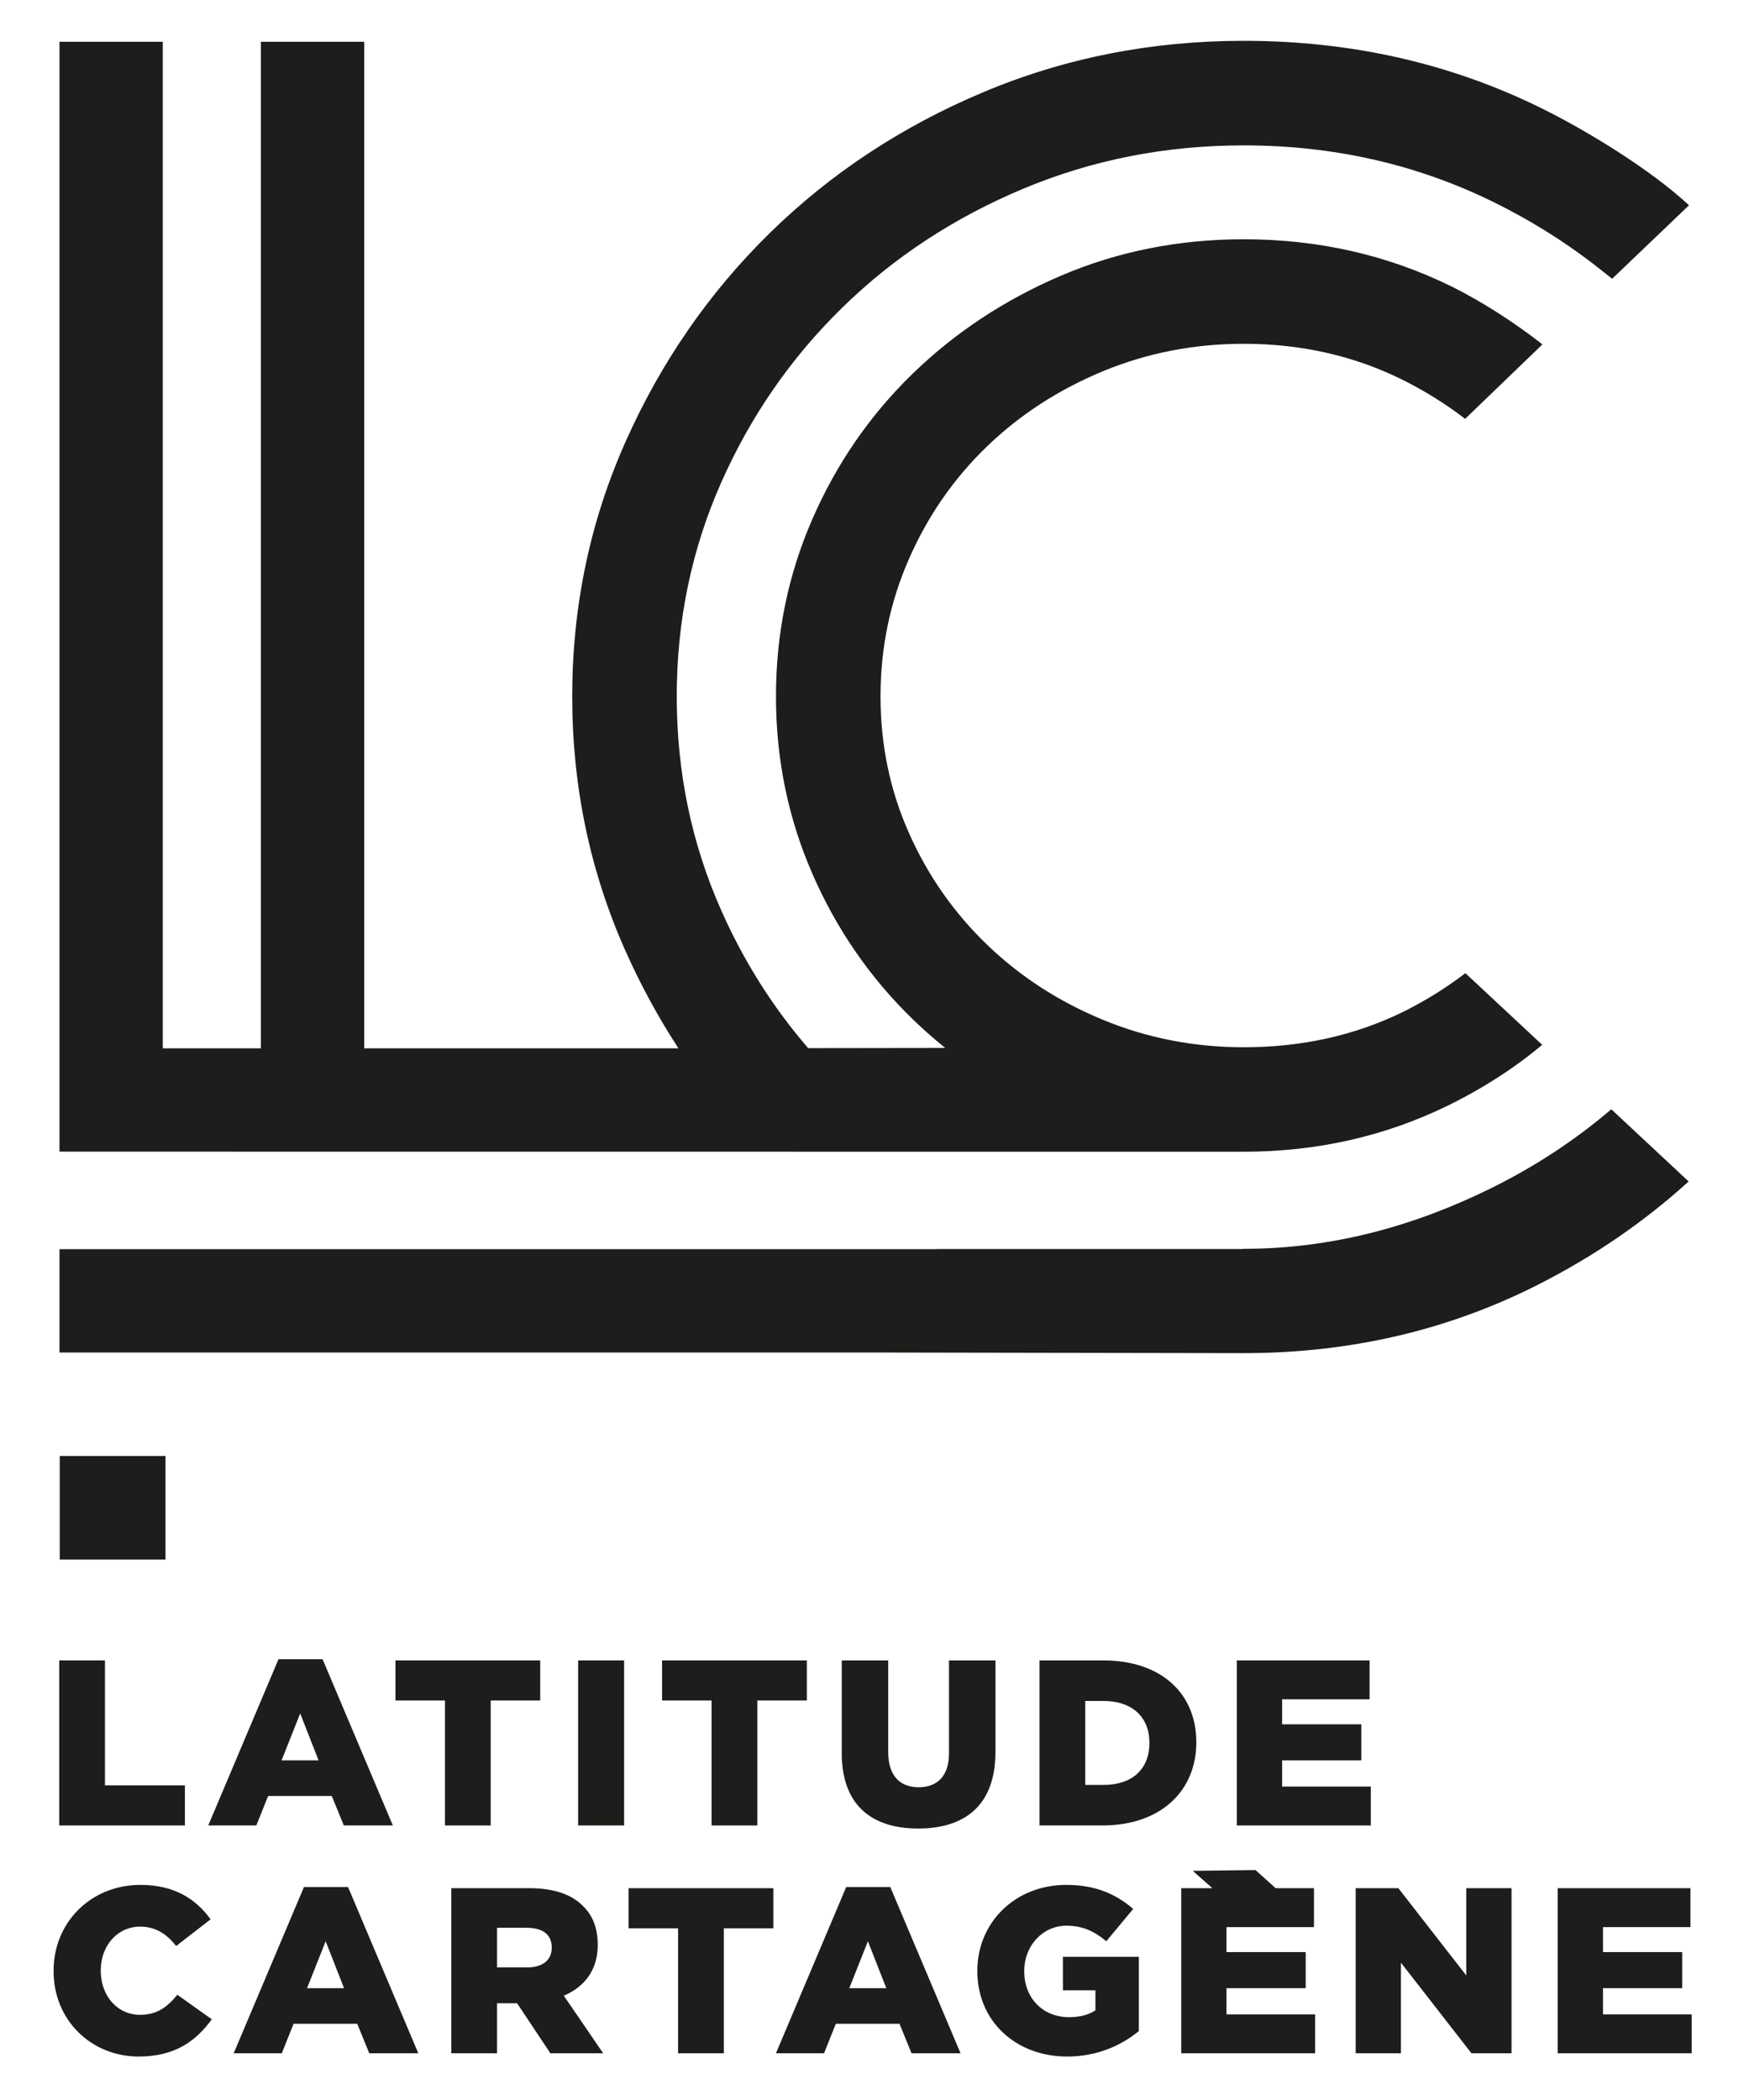 <?xml version="1.0" encoding="UTF-8"?>
<svg id="Calque_1" data-name="Calque 1" xmlns="http://www.w3.org/2000/svg" viewBox="0 0 897.07 1080">
  <defs>
    <style>
      .cls-1 {
        fill: #1d1d1b;
        stroke-width: 0px;
      }
    </style>
  </defs>
  <path class="cls-1" d="m828.8,570.54c-18.57,15.84-39.24,29.46-62.15,40.74-39.05,19.22-81.21,31.01-126.85,31.01l-.51.1h-157.32l-.04.07H30.6v53.17h424.13l184.9.32c54.65,0,105.1-11.71,151.36-35.14,28.78-14.58,54.64-32.3,77.61-53.16l-39.79-37.12Z"/>
  <path class="cls-1" d="m745.03,568.48c11.89-5.83,23.03-12.43,33.47-19.75,5.11-3.59,10.01-7.4,14.77-11.35l-39.51-36.87c-9.79,7.5-20.44,14.14-31.97,19.88-25.08,12.29-52.48,18.23-82.05,18.23-25.52,0-49.66-4.71-72.45-14.12-22.78-9.42-42.69-22.32-59.69-38.74-17.01-16.4-30.38-35.52-40.1-57.42-9.72-21.86-14.58-45.24-14.58-70.16s4.86-48.44,14.58-70.62c9.71-22.16,23.08-41.45,40.1-57.88,17.01-16.4,36.91-29.3,59.69-38.74,22.78-9.42,46.93-14.12,72.45-14.12,29.76,0,57.1,6.24,82.02,18.68,11.4,5.71,22.01,12.36,31.87,19.92l39.75-38.29c-13.45-10.59-30.94-22.03-47.02-29.92-32.8-16.1-68.34-24.15-106.62-24.15-33.43,0-64.71,6.24-93.87,18.68-29.17,12.46-54.68,29.32-76.56,50.58-21.87,21.28-39.04,46.16-51.48,74.72-12.46,28.57-18.69,58.95-18.69,91.14s6.23,62.58,18.69,91.14c12.44,28.56,29.62,53.47,51.48,74.72,5.41,5.26,11.05,10.24,16.9,14.94l-70.51.1c-18.23-21.12-33.19-44.78-44.82-71.08-15.19-34.33-22.78-70.93-22.78-109.82s7.6-75.48,22.78-109.82c15.18-34.32,36-64.38,62.43-90.22,26.42-25.8,57.41-46.16,92.95-61.05,35.54-14.89,73.37-22.32,113.46-22.32,46.16,0,89,9.72,128.5,29.15,20.33,10.02,38.94,21.84,55.89,35.39l5.13,4.07,39.54-37.81c-19.48-18.13-52.01-38.12-75.96-49.94-46.79-23.08-97.83-34.64-153.1-34.64-47.39,0-92.05,8.8-133.96,26.43-41.92,17.63-78.54,41.78-109.82,72.44-31.29,30.7-56.05,66.53-74.27,107.54-18.23,41.01-27.34,84.61-27.34,130.78s9.11,89.76,27.34,130.78c7.86,17.69,17.01,34.39,27.3,50.21h-161.62V21.48h-53.15v517.69h-50.46V21.48H30.6v570.83l609.02.05c37.84,0,72.98-7.97,105.41-23.88Z"/>
  <polygon class="cls-1" points="95.11 918.26 54 918.26 54 853.98 30.47 853.98 30.47 938.87 95.11 938.87 95.11 918.26"/>
  <path class="cls-1" d="m137.92,923.71h32.74l6.19,15.16h25.22l-36.14-85.5h-22.68l-36.14,85.5h24.74l6.06-15.16Zm16.49-42.45l9.46,24.13h-19.04l9.58-24.13Z"/>
  <polygon class="cls-1" points="252.4 938.87 252.4 874.6 277.87 874.6 277.87 853.98 203.4 853.98 203.4 874.6 228.87 874.6 228.87 938.87 252.4 938.87"/>
  <rect class="cls-1" x="297.38" y="853.98" width="23.65" height="84.89"/>
  <polygon class="cls-1" points="389.55 938.87 389.55 874.6 415.02 874.6 415.02 853.98 340.56 853.98 340.56 874.6 366.02 874.6 366.02 938.87 389.55 938.87"/>
  <path class="cls-1" d="m512.03,853.98h-23.89v47.78c0,11.89-6.19,17.46-15.64,17.46s-15.64-5.82-15.64-18.07v-47.17h-23.89v47.66c0,26.56,15.16,38.81,39.29,38.81s39.78-12.01,39.78-39.41v-47.05Z"/>
  <path class="cls-1" d="m615.35,895.94c0-24.5-17.58-41.96-47.9-41.96h-32.74v84.89h32.26c30.56,0,48.39-18.19,48.39-42.69v-.24Zm-24.13.61c0,13.7-9.34,21.47-23.41,21.47h-9.58v-43.17h9.58c14.07,0,23.41,7.88,23.41,21.47v.24Z"/>
  <polygon class="cls-1" points="704.49 873.99 704.49 853.98 636.21 853.98 636.21 938.87 705.09 938.87 705.09 918.86 659.49 918.86 659.49 905.4 700.24 905.4 700.24 886.85 659.49 886.85 659.49 873.99 704.49 873.99"/>
  <path class="cls-1" d="m72.07,1036.26c-11.89,0-20.25-9.94-20.25-22.68v-.24c0-12.37,8.37-22.43,20.25-22.43,8.13,0,13.7,3.88,18.55,9.94l17.71-13.7c-7.52-10.43-18.68-17.71-36.02-17.71-25.71,0-44.75,19.4-44.75,44.14v.24c0,25.35,19.53,43.9,43.78,43.9,18.8,0,29.59-8.13,37.6-19.16l-17.71-12.61c-5.09,6.18-10.31,10.31-19.16,10.31Z"/>
  <path class="cls-1" d="m156.35,970.53l-36.14,85.5h24.74l6.06-15.16h32.74l6.19,15.16h25.22l-36.14-85.5h-22.68Zm1.58,52.03l9.58-24.13,9.46,24.13h-19.04Z"/>
  <path class="cls-1" d="m307.45,1000.36v-.24c0-8.37-2.55-14.92-7.52-19.77-5.7-5.82-14.68-9.22-27.65-9.22h-40.14v84.89h23.53v-25.71h10.31l17.1,25.71h27.17l-20.25-29.59c10.55-4.48,17.46-13.1,17.46-26.07Zm-23.65,1.45c0,6.19-4.61,10.07-12.61,10.07h-15.52v-20.38h15.4c7.88,0,12.73,3.4,12.73,10.07v.24Z"/>
  <polygon class="cls-1" points="323.34 991.75 348.8 991.75 348.8 1056.03 372.33 1056.03 372.33 991.75 397.8 991.75 397.8 971.14 323.34 971.14 323.34 991.75"/>
  <path class="cls-1" d="m435.27,970.53l-36.14,85.5h24.74l6.06-15.16h32.75l6.18,15.16h25.22l-36.14-85.5h-22.68Zm1.58,52.03l9.58-24.13,9.46,24.13h-19.04Z"/>
  <path class="cls-1" d="m546.72,1023.65h16.74v10.31c-3.52,2.3-7.88,3.52-13.58,3.52-13.46,0-23.04-9.82-23.04-23.53v-.24c0-12.98,9.46-23.28,21.71-23.28,8.37,0,14.43,2.91,20.5,8l13.83-16.62c-8.98-7.76-19.53-12.37-34.44-12.37-26.32,0-45.72,19.4-45.72,44.14v.24c0,25.71,19.77,43.9,46.2,43.9,15.4,0,27.89-5.7,36.87-13.1v-38.2h-39.05v17.22Z"/>
  <polygon class="cls-1" points="630.87 1022.56 671.62 1022.56 671.62 1004 630.87 1004 630.87 991.15 675.87 991.15 675.87 971.14 656.16 971.14 645.81 961.8 613.51 962.21 623.64 971.14 607.59 971.14 607.59 1056.03 676.47 1056.03 676.47 1036.02 630.87 1036.02 630.87 1022.56"/>
  <polygon class="cls-1" points="754.21 1016.01 719.28 971.14 697.33 971.14 697.33 1056.03 720.61 1056.03 720.61 1009.46 756.87 1056.03 777.49 1056.03 777.49 971.14 754.21 971.14 754.21 1016.01"/>
  <polygon class="cls-1" points="824.54 1036.02 824.54 1022.56 865.29 1022.56 865.29 1004 824.54 1004 824.54 991.15 869.53 991.15 869.53 971.14 801.25 971.14 801.25 1056.03 870.14 1056.03 870.14 1036.02 824.54 1036.02"/>
  <rect class="cls-1" x="30.73" y="748.86" width="54.4" height="53.27"/>
</svg>